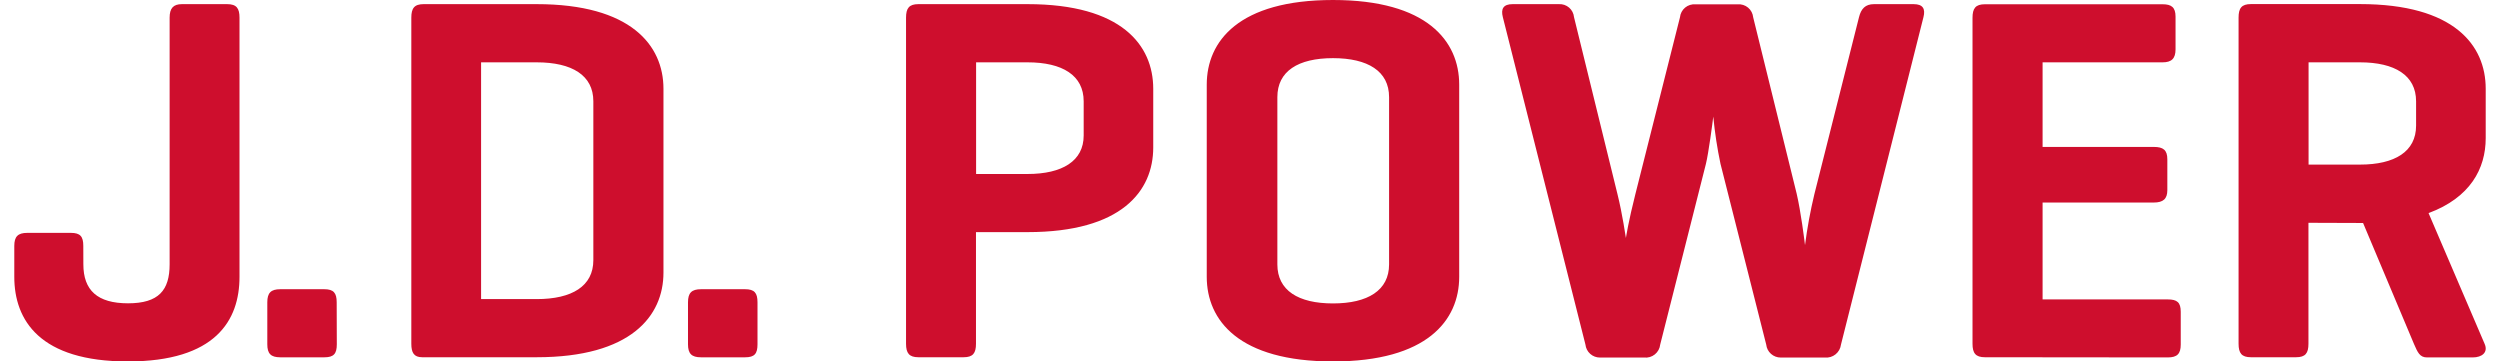 <svg width="166" height="24" viewBox="0 0 166 24" fill="none" xmlns="http://www.w3.org/2000/svg">
<g clip-path="url(#clip0_723_2101)">
<path d="M5.535 17.551C5.535 19.274 6.467 20.14 8.502 20.14C10.536 20.14 11.263 19.274 11.263 17.551V1.173C11.263 0.55 11.505 0.275 12.083 0.275H15.082C15.706 0.275 15.903 0.55 15.903 1.173V18.38C15.903 21.276 14.315 24 8.485 24C2.655 24 0.949 21.276 0.949 18.38V16.328C0.949 15.705 1.191 15.463 1.81 15.463H4.711C5.33 15.463 5.531 15.705 5.531 16.328L5.535 17.551ZM22.356 20.07C22.356 19.45 22.151 19.204 21.535 19.204H18.61C17.987 19.204 17.749 19.45 17.749 20.07V22.864C17.749 23.483 17.987 23.725 18.61 23.725H21.544C22.163 23.725 22.364 23.483 22.364 22.864L22.356 20.07ZM35.636 23.721C41.88 23.721 44.054 20.997 44.054 18.101V5.895C44.054 2.999 41.88 0.275 35.636 0.275H28.132C27.509 0.275 27.312 0.55 27.312 1.173V22.827C27.312 23.413 27.484 23.721 28.034 23.721H35.636ZM35.636 4.139C37.983 4.139 39.398 5.001 39.398 6.724V17.276C39.398 18.999 37.983 19.86 35.636 19.86H31.944V4.139H35.636ZM50.298 20.07C50.298 19.45 50.093 19.204 49.478 19.204H46.545C45.925 19.204 45.683 19.45 45.683 20.07V22.864C45.683 23.483 45.925 23.725 46.545 23.725H49.478C50.102 23.725 50.298 23.483 50.298 22.864V20.07ZM68.231 15.413C74.475 15.413 76.575 12.689 76.575 9.793V5.895C76.575 2.999 74.475 0.275 68.231 0.275H60.981C60.362 0.275 60.161 0.55 60.161 1.173V22.827C60.161 23.45 60.37 23.721 60.981 23.721H63.985C64.604 23.721 64.805 23.45 64.805 22.827V15.413H68.231ZM68.231 4.139C70.54 4.139 71.956 5.001 71.956 6.724V9.001C71.956 10.687 70.54 11.553 68.231 11.553H64.813V4.139H68.231ZM80.128 18.38C80.128 21.276 82.266 24 88.51 24C94.754 24 96.891 21.276 96.891 18.38V5.621C96.891 2.724 94.754 0 88.51 0C82.266 0 80.128 2.724 80.128 5.621V18.38ZM92.235 17.559C92.235 19.282 90.82 20.148 88.51 20.148C86.2 20.148 84.817 19.282 84.817 17.559V6.449C84.817 4.726 86.196 3.861 88.51 3.861C90.824 3.861 92.235 4.726 92.235 6.449V17.559ZM116.411 1.149C116.387 0.899 116.266 0.668 116.073 0.507C115.88 0.345 115.632 0.267 115.382 0.287H112.584C112.333 0.267 112.084 0.345 111.89 0.506C111.697 0.668 111.575 0.898 111.55 1.149L108.584 12.911C108.136 14.667 107.96 15.803 107.96 15.803C107.96 15.803 107.722 14.187 107.41 12.931L104.514 1.136C104.491 0.891 104.374 0.664 104.187 0.504C104 0.343 103.759 0.261 103.513 0.275H100.44C99.82 0.275 99.648 0.587 99.788 1.136L105.273 22.88C105.298 23.117 105.411 23.337 105.589 23.496C105.767 23.655 105.998 23.743 106.237 23.741H109.17C109.297 23.755 109.425 23.744 109.547 23.708C109.669 23.672 109.783 23.612 109.882 23.532C109.981 23.452 110.064 23.353 110.125 23.241C110.185 23.13 110.224 23.007 110.237 22.88L113.273 10.88C113.445 10.191 113.724 8.086 113.761 7.742C113.863 8.796 114.023 9.844 114.241 10.88L117.277 22.88C117.302 23.117 117.415 23.337 117.593 23.496C117.771 23.655 118.002 23.743 118.241 23.741H121.174C121.429 23.765 121.683 23.688 121.882 23.527C122.081 23.366 122.21 23.134 122.241 22.88L127.718 1.136C127.857 0.587 127.685 0.275 127.062 0.275H124.436C123.853 0.275 123.578 0.587 123.439 1.136L120.473 12.899C120.206 14.012 119.999 15.139 119.853 16.275C119.816 15.963 119.574 14.035 119.299 12.861L116.411 1.149ZM143.939 23.733C144.563 23.733 144.801 23.495 144.801 22.876V20.701C144.801 20.082 144.563 19.881 143.939 19.881H135.628V13.448H143.012C143.632 13.448 143.911 13.206 143.911 12.628V10.576C143.911 9.957 143.632 9.756 143.012 9.756H135.628V4.139H143.595C144.182 4.139 144.456 3.897 144.456 3.278V1.104C144.456 0.484 144.182 0.283 143.595 0.283H131.796C131.176 0.283 130.975 0.558 130.975 1.182V22.827C130.975 23.45 131.181 23.721 131.796 23.721L143.939 23.733ZM156.703 14.806H156.908L160.288 22.839C160.53 23.393 160.67 23.733 161.154 23.733H164.186C164.809 23.733 165.224 23.393 164.982 22.839L161.256 14.15C164.013 13.128 165.051 11.208 165.051 9.173V5.891C165.051 2.995 162.947 0.271 156.703 0.271H149.462C148.838 0.271 148.641 0.546 148.641 1.169V22.827C148.641 23.45 148.846 23.721 149.462 23.721H152.461C153.08 23.721 153.281 23.45 153.281 22.827V14.794L156.703 14.806ZM156.703 4.139C159.012 4.139 160.428 5.001 160.428 6.724V8.345C160.428 10.068 159.012 10.929 156.703 10.929H153.289V4.139H156.703Z" fill="#CE0E2D"/>
</g>
<defs>
<clipPath id="clip0_723_2101">
<rect width="164.103" height="24" fill="white" transform="translate(0.949)"/>
</clipPath>
</defs>
</svg>
